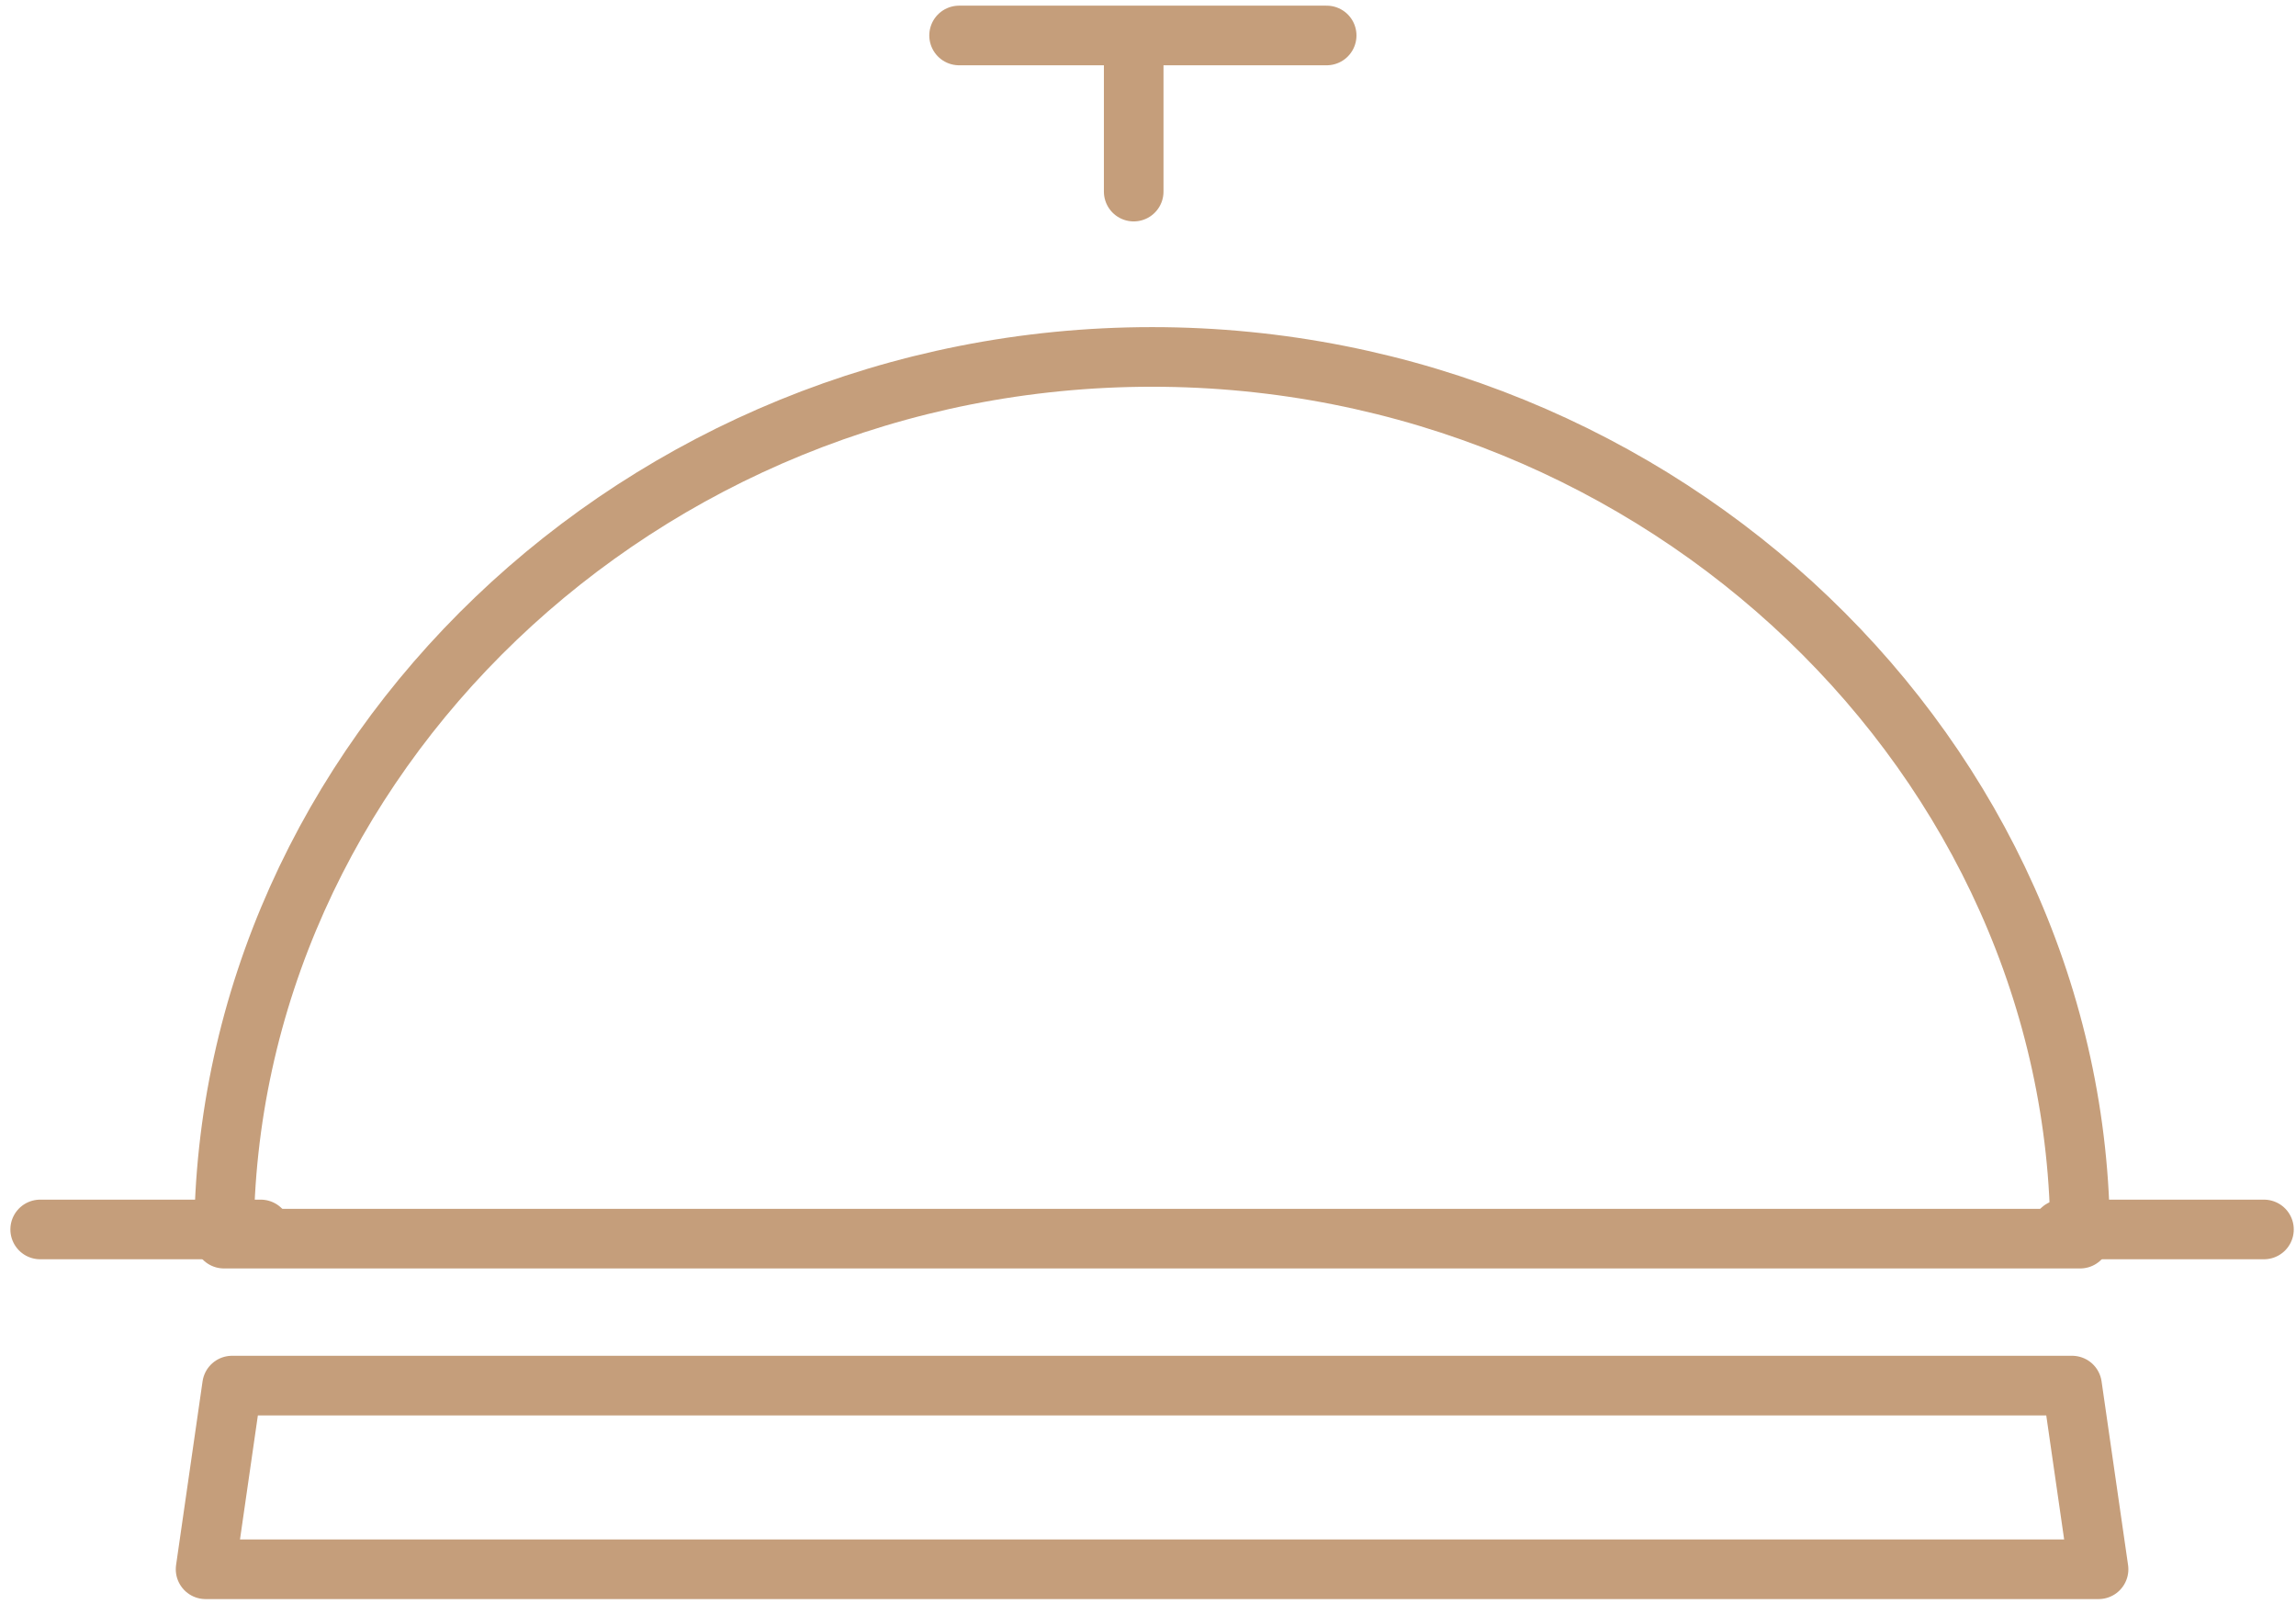 <?xml version="1.0" encoding="UTF-8"?>
<svg width="126px" height="88px" viewBox="0 0 126 88" version="1.1" xmlns="http://www.w3.org/2000/svg" xmlns:xlink="http://www.w3.org/1999/xlink">
    <!-- Generator: sketchtool 53 (72520) - https://sketchapp.com -->
    <title>3EB8BEAD-0521-4C1A-8C41-853F60305E0D</title>
    <desc>Created with sketchtool.</desc>
    <g id="Page-1" stroke="none" stroke-width="1" fill="none" fill-rule="evenodd" stroke-linecap="round" stroke-linejoin="round">
        <g id="05-ABOUT-Farmington-Hotel" transform="translate(-919, -1212)" stroke="#C59E7B" stroke-width="3.271">
            <g id="Group-5" transform="translate(73, 1156)">
                <g id="1642864_hotel_receptionist_icon-(1)" transform="translate(848.205, 57.442)">
                    <path d="M111.951,66.512 C111.932,40.283 89.136,18.14 61.019,18.14 C32.901,18.14 10.105,40.283 10.086,66.512 L111.951,66.512 Z" id="Path"></path>
                    <path d="M0,66.008 L12.103,66.008" id="Path"></path>
                    <path d="M110.942,66.008 L122.037,66.008" id="Path"></path>
                    <path d="M60.01,1.008 L60.01,9.07" id="Path"></path>
                    <path d="M50.428,0.504 L70.6,0.504" id="Path"></path>
                    <polygon id="Path" points="112.96 84.651 9.077 84.651 10.53 74.574 111.506 74.574"></polygon>
                </g>
            </g>
        </g>
    </g>
</svg>